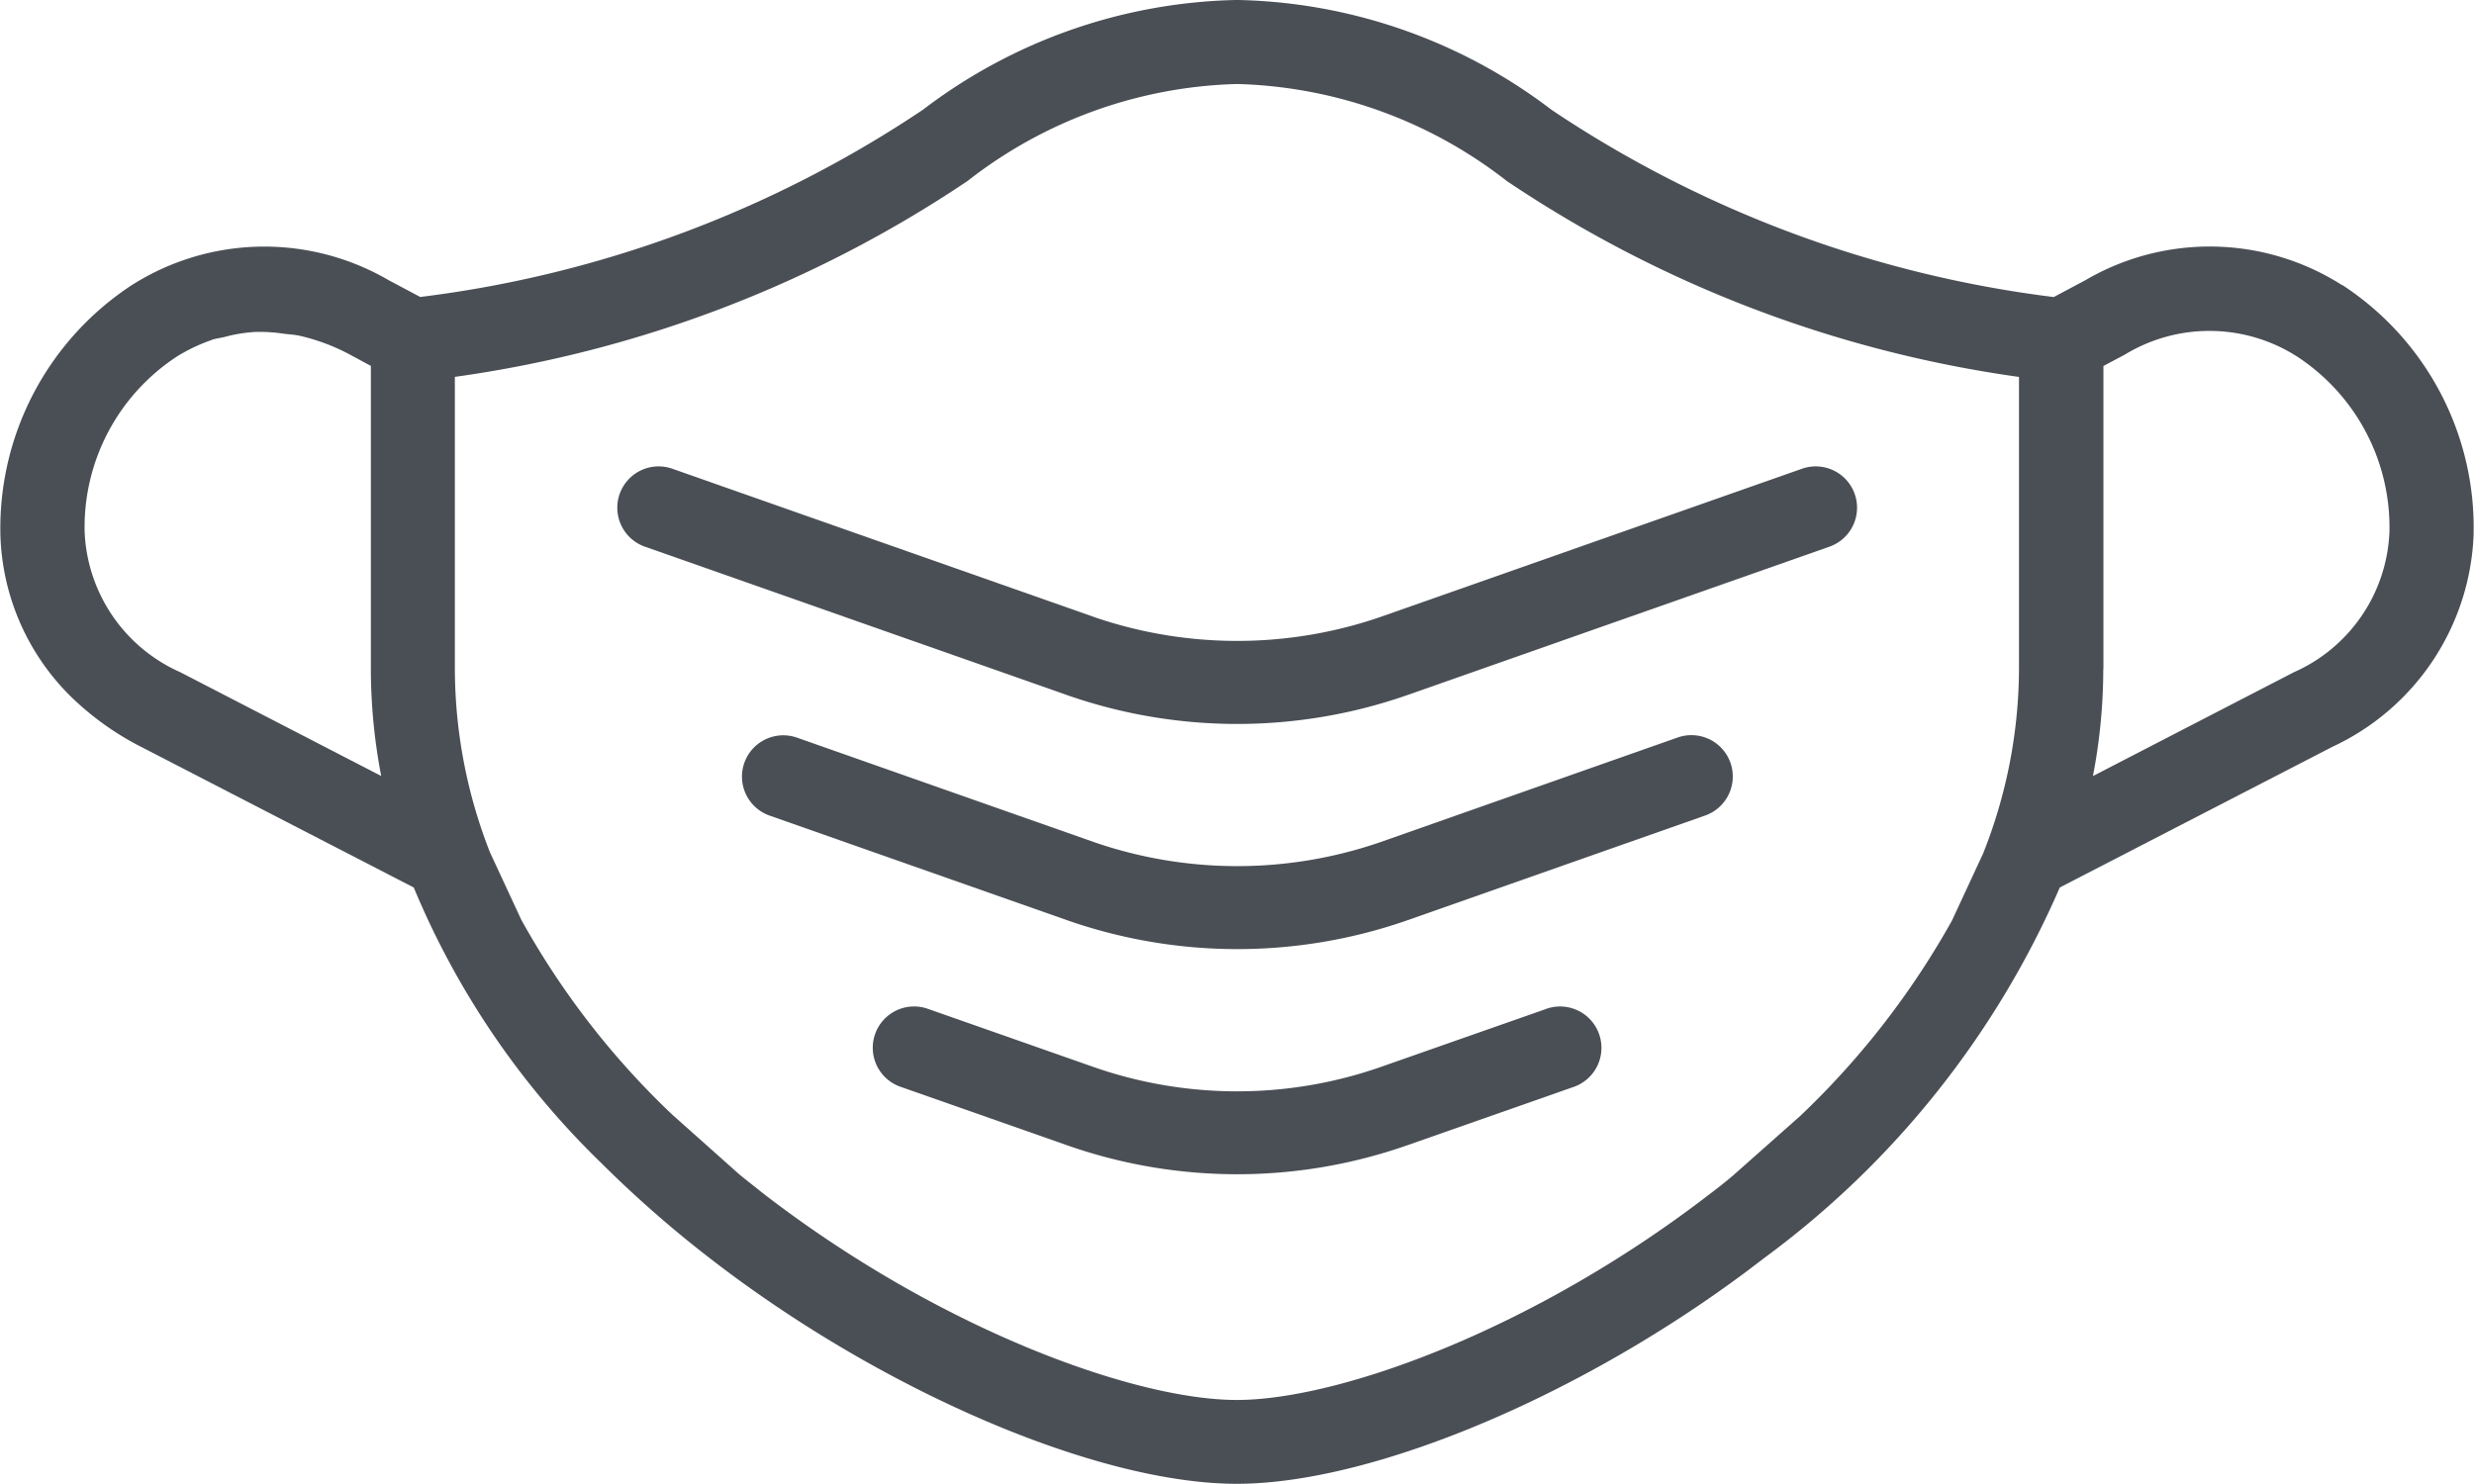 <svg xmlns="http://www.w3.org/2000/svg" width="35.163" height="21.102" viewBox="0 0 35.163 21.102"><path d="M104.281,116.635a3.5,3.5,0,0,0-3.65-.068l-.447.238a16.447,16.447,0,0,1-7.137-2.661,7.606,7.606,0,0,0-4.445-1.562h-.047a7.6,7.6,0,0,0-4.446,1.562,16.444,16.444,0,0,1-7.142,2.66l-.446-.237a3.511,3.511,0,0,0-3.65.066A4.133,4.133,0,0,0,71,120.2a3.362,3.362,0,0,0,.991,2.275A4.093,4.093,0,0,0,73,123.2l3.875,2a11.713,11.713,0,0,0,2.664,3.916,16.32,16.32,0,0,0,1.544,1.354c2.435,1.888,5.514,3.207,7.489,3.207s5.055-1.317,7.49-3.205a12.922,12.922,0,0,0,4.208-5.273l3.875-2a3.474,3.474,0,0,0,2.006-3.005,4.119,4.119,0,0,0-1.872-3.564Zm-3.391,5.457v-4.307l.3-.159a2.313,2.313,0,0,1,2.448.022,2.9,2.9,0,0,1,1.317,2.5,2.283,2.283,0,0,1-1.36,1.992l-2.854,1.475a8.07,8.07,0,0,0,.147-1.525Zm-1.2-4.15v4.148a7.163,7.163,0,0,1-.51,2.626l-.444.956a11.66,11.66,0,0,1-2.153,2.773l-.954.846c-.1.085-.2.165-.3.24-2.5,1.938-5.293,2.954-6.756,2.954s-4.252-1.015-6.755-2.954c-.1-.082-.215-.169-.323-.259l-.95-.847a11.484,11.484,0,0,1-2.143-2.769l-.443-.954a7.177,7.177,0,0,1-.5-2.609V117.94a17.348,17.348,0,0,0,7.287-2.785,6.482,6.482,0,0,1,3.807-1.378H88.6a6.5,6.5,0,0,1,3.811,1.379,17.329,17.329,0,0,0,7.281,2.785ZM74,117.415c.057-.021.127-.027.188-.043a2.128,2.128,0,0,1,.437-.071,2.314,2.314,0,0,1,.4.025c.074.01.143.012.221.028a2.86,2.86,0,0,1,.719.268l.3.162v4.307a8.1,8.1,0,0,0,.147,1.523l-2.855-1.475a2.287,2.287,0,0,1-1.36-1.992,2.9,2.9,0,0,1,1.317-2.5,2.511,2.511,0,0,1,.487-.231Z" transform="translate(-70.994 -112.582)" fill="#4a4f55"/><path d="M217.028,219.93l-6-2.11a.587.587,0,1,0-.39,1.108l6,2.11a7.329,7.329,0,0,0,4.836,0l6-2.11a.587.587,0,1,0-.39-1.108l-6,2.11a6.264,6.264,0,0,1-4.057,0Z" transform="translate(-201.472 -211.156)" fill="#4a4f55"/><path d="M251.619,278.469l-4.227,1.488a6.24,6.24,0,0,1-4.055,0l-4.229-1.488a.587.587,0,1,0-.39,1.108l4.23,1.488a7.33,7.33,0,0,0,4.836,0l4.229-1.488a.588.588,0,1,0-.394-1.108Z" transform="translate(-227.78 -267.982)" fill="#4a4f55"/><path d="M277.4,339.686l-2.354.826a6.188,6.188,0,0,1-4.054,0l-2.369-.832a.587.587,0,1,0-.39,1.108l2.369.832a7.3,7.3,0,0,0,4.836,0l2.354-.826a.588.588,0,1,0-.393-1.108Z" transform="translate(-255.436 -325.338)" fill="#4a4f55"/></svg>